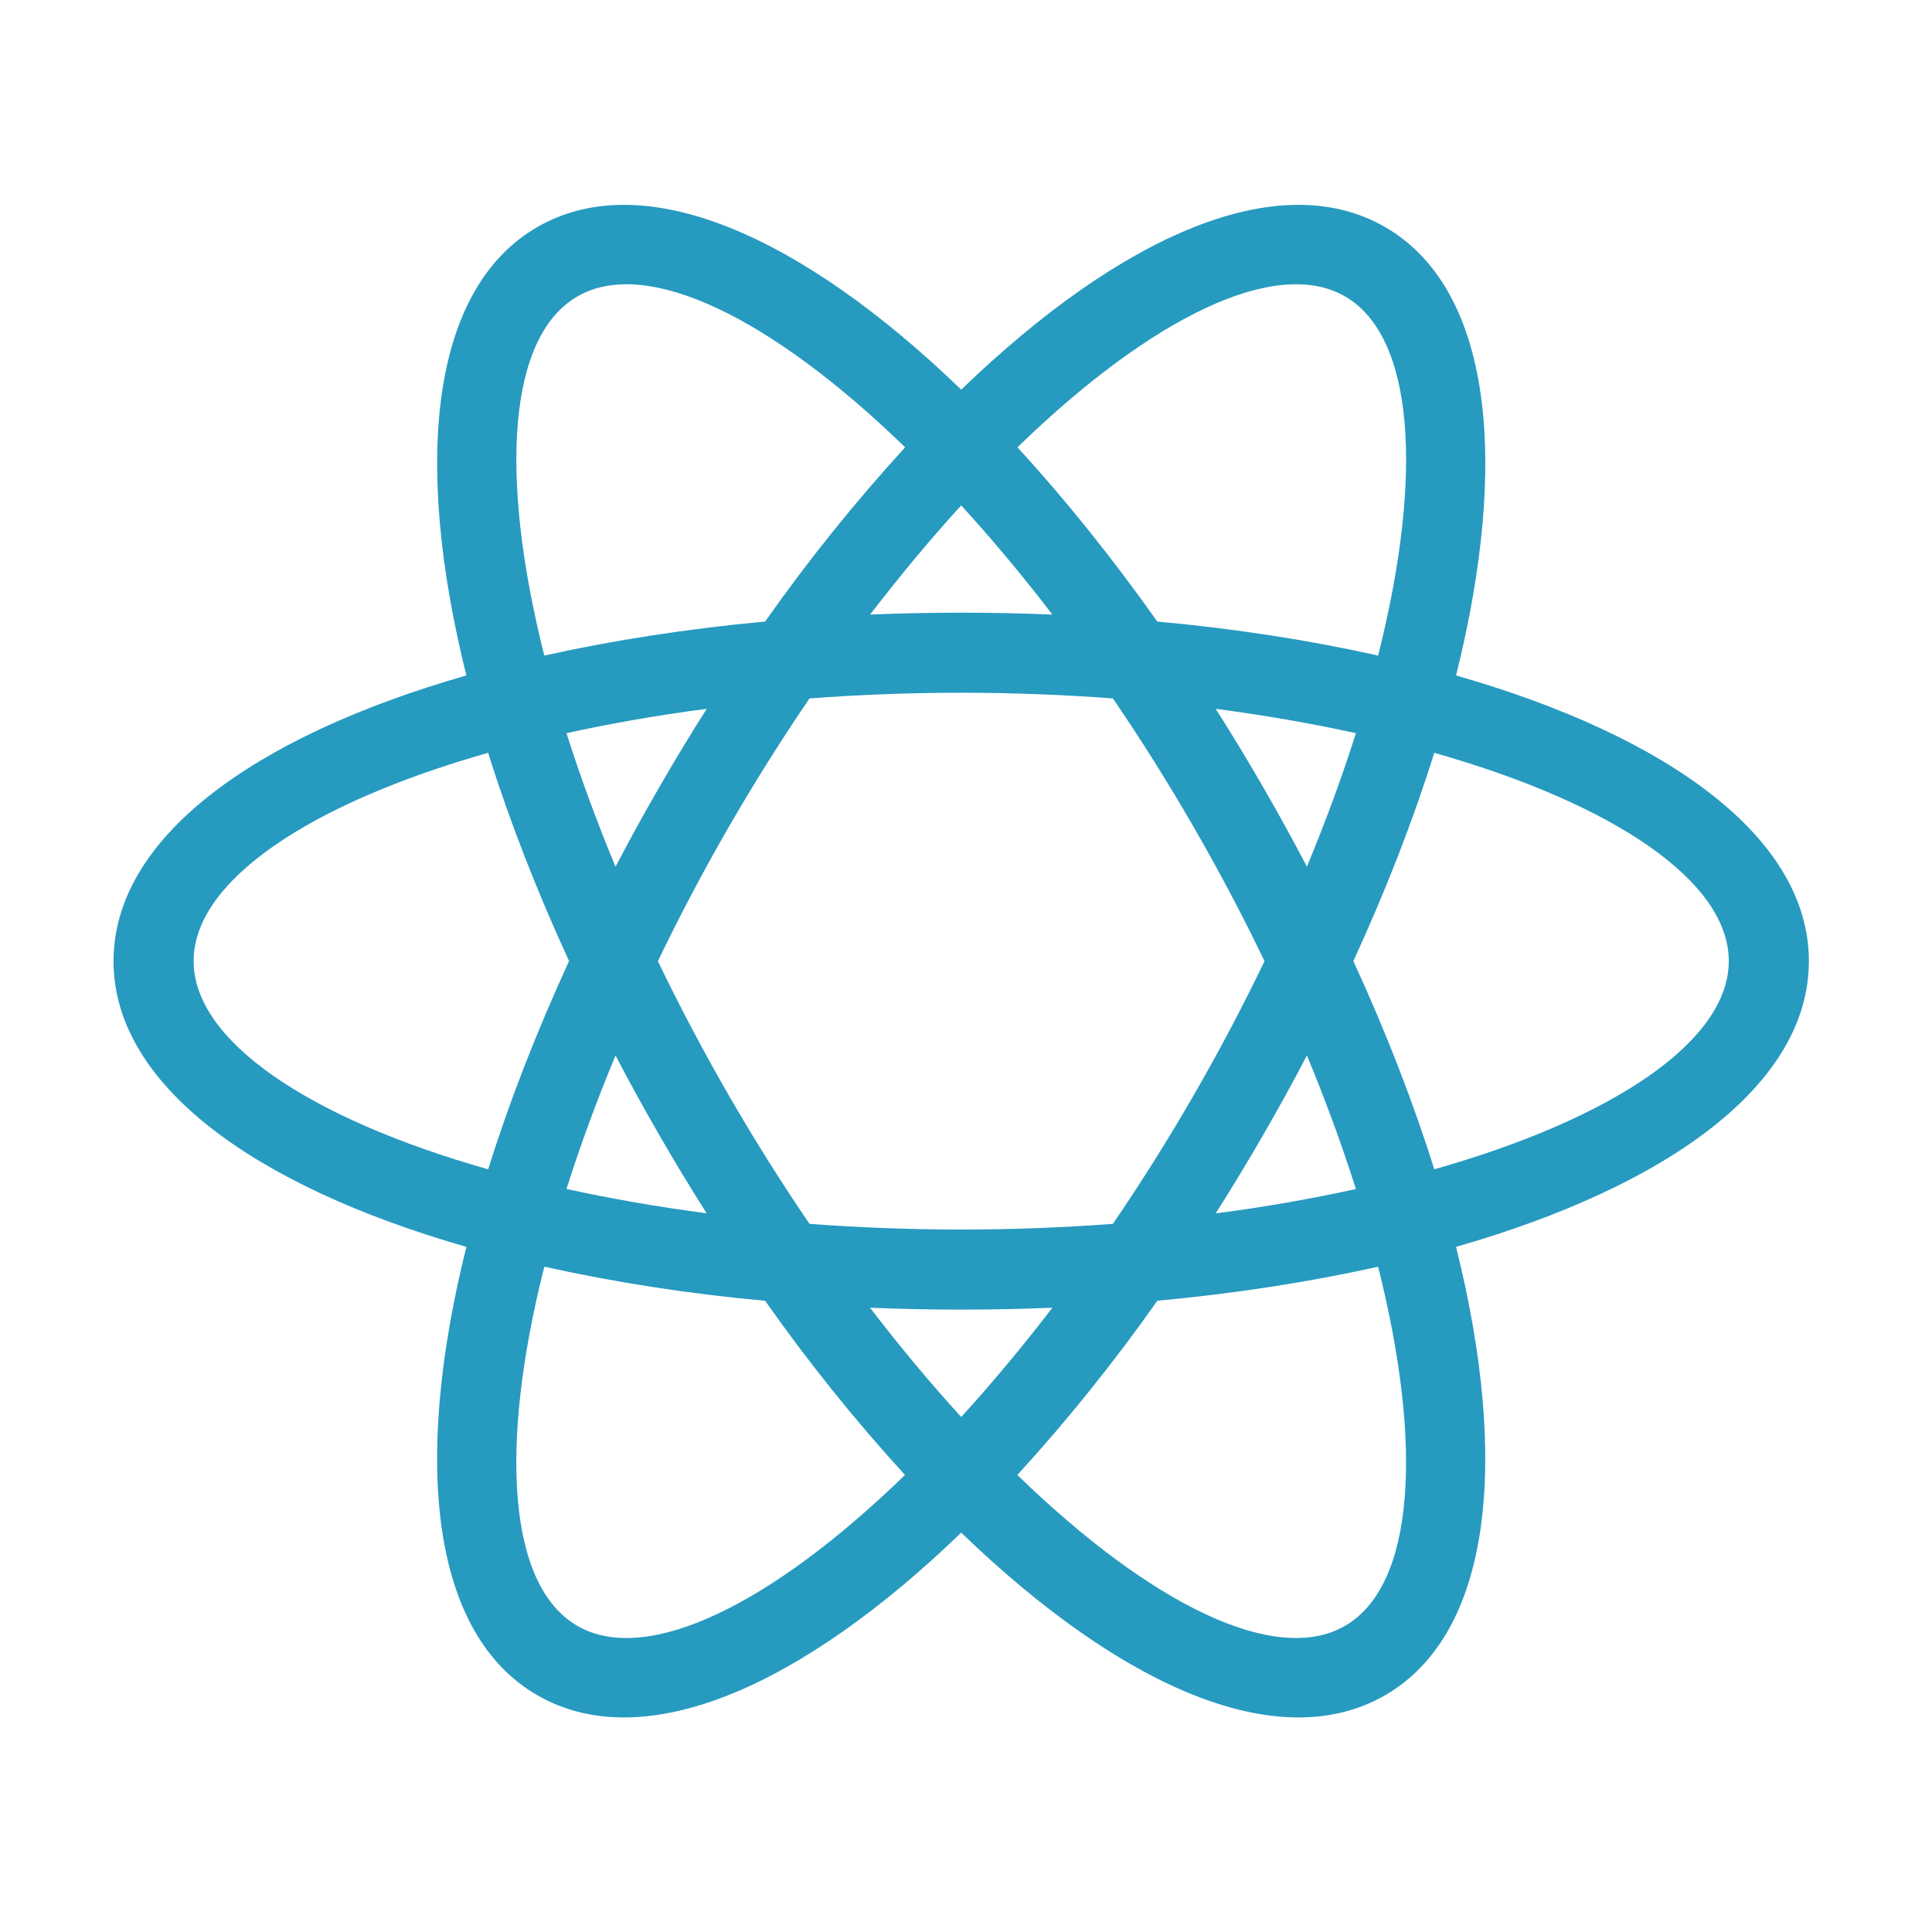 <svg width="194" height="194" viewBox="0 0 194 194" fill="none" xmlns="http://www.w3.org/2000/svg">
<g clip-path="url(#clip0_153_675)">
<path d="M116.208 130.615C111.901 136.739 107.208 142.582 102.157 148.108C115.605 161.162 128.12 167.274 135.053 163.261C142.002 159.256 142.959 145.365 138.382 127.196C131.522 128.725 124.066 129.883 116.208 130.615ZM105.672 131.314C99.572 131.567 93.465 131.567 87.366 131.314C90.398 135.272 93.463 138.939 96.519 142.285C99.575 138.939 102.631 135.272 105.672 131.314ZM146.208 67.823C167.643 73.968 181.637 84.183 181.637 96.513C181.637 108.842 167.643 119.057 146.208 125.202C151.597 146.837 149.755 164.065 139.082 170.226C128.401 176.395 112.556 169.382 96.519 153.899C80.481 169.382 64.637 176.395 53.956 170.226C43.283 164.065 41.433 146.837 46.83 125.202C25.395 119.057 11.4 108.842 11.4 96.513C11.4 84.183 25.395 73.968 46.83 67.823C41.441 46.188 43.283 28.96 53.956 22.799C64.637 16.63 80.481 23.643 96.519 39.126C112.556 23.643 128.401 16.63 139.082 22.799C149.755 28.96 151.605 46.188 146.208 67.823ZM138.382 65.829C142.967 47.652 142.002 33.77 135.061 29.764C128.12 25.751 115.605 31.863 102.165 44.917C106.918 50.089 111.648 55.968 116.208 62.41C124.074 63.134 131.522 64.293 138.382 65.829ZM54.655 127.196C50.071 145.373 51.036 159.256 57.977 163.261C64.918 167.274 77.433 161.162 90.873 148.108C85.824 142.582 81.134 136.739 76.83 130.615C69.373 129.948 61.967 128.806 54.655 127.196ZM87.366 61.711C93.465 61.458 99.572 61.458 105.672 61.711C102.78 57.926 99.727 54.269 96.519 50.748C93.463 54.094 90.406 57.762 87.366 61.719V61.711ZM76.83 62.41C81.139 56.286 85.835 50.443 90.889 44.917C77.433 31.863 64.91 25.751 57.985 29.764C51.036 33.77 50.079 47.66 54.655 65.829C61.516 64.301 68.972 63.142 76.83 62.41ZM111.752 122.893C117.478 114.491 122.567 105.673 126.977 96.513C122.567 87.352 117.478 78.534 111.752 70.132C101.611 69.372 91.427 69.372 81.285 70.132C75.56 78.534 70.471 87.352 66.06 96.513C70.471 105.673 75.56 114.491 81.285 122.893C91.427 123.653 101.611 123.653 111.752 122.893ZM122.079 121.84C127.026 121.196 131.731 120.368 136.154 119.395C134.708 114.857 133.066 110.383 131.232 105.987C128.401 111.393 125.347 116.679 122.079 121.832V121.84ZM70.958 71.177C66.012 71.821 61.307 72.649 56.883 73.622C58.251 77.933 59.891 82.421 61.806 87.03C64.637 81.624 67.69 76.338 70.958 71.185V71.177ZM56.883 119.387C61.307 120.36 66.012 121.18 70.958 121.832C67.69 116.679 64.637 111.393 61.806 105.987C59.891 110.588 58.251 115.076 56.883 119.387ZM49.017 117.416C51.116 110.708 53.843 103.679 57.141 96.504C53.843 89.33 51.116 82.301 49.017 75.593C30.985 80.716 19.443 88.494 19.443 96.504C19.443 104.515 30.985 112.293 49.017 117.416ZM136.154 73.622C131.731 72.649 127.026 71.829 122.079 71.177C125.347 76.33 128.401 81.616 131.232 87.022C133.146 82.421 134.787 77.933 136.154 73.622ZM144.02 75.593C141.921 82.301 139.195 89.33 135.897 96.504C139.195 103.679 141.921 110.708 144.02 117.416C162.053 112.293 173.594 104.515 173.594 96.504C173.594 88.494 162.053 80.716 144.02 75.593Z" fill="#279AC0"/>
</g>
<defs>
<clipPath id="clip0_153_675">
<rect width="193.031" height="193.031" fill="white"/>
</clipPath>
</defs>
</svg>
